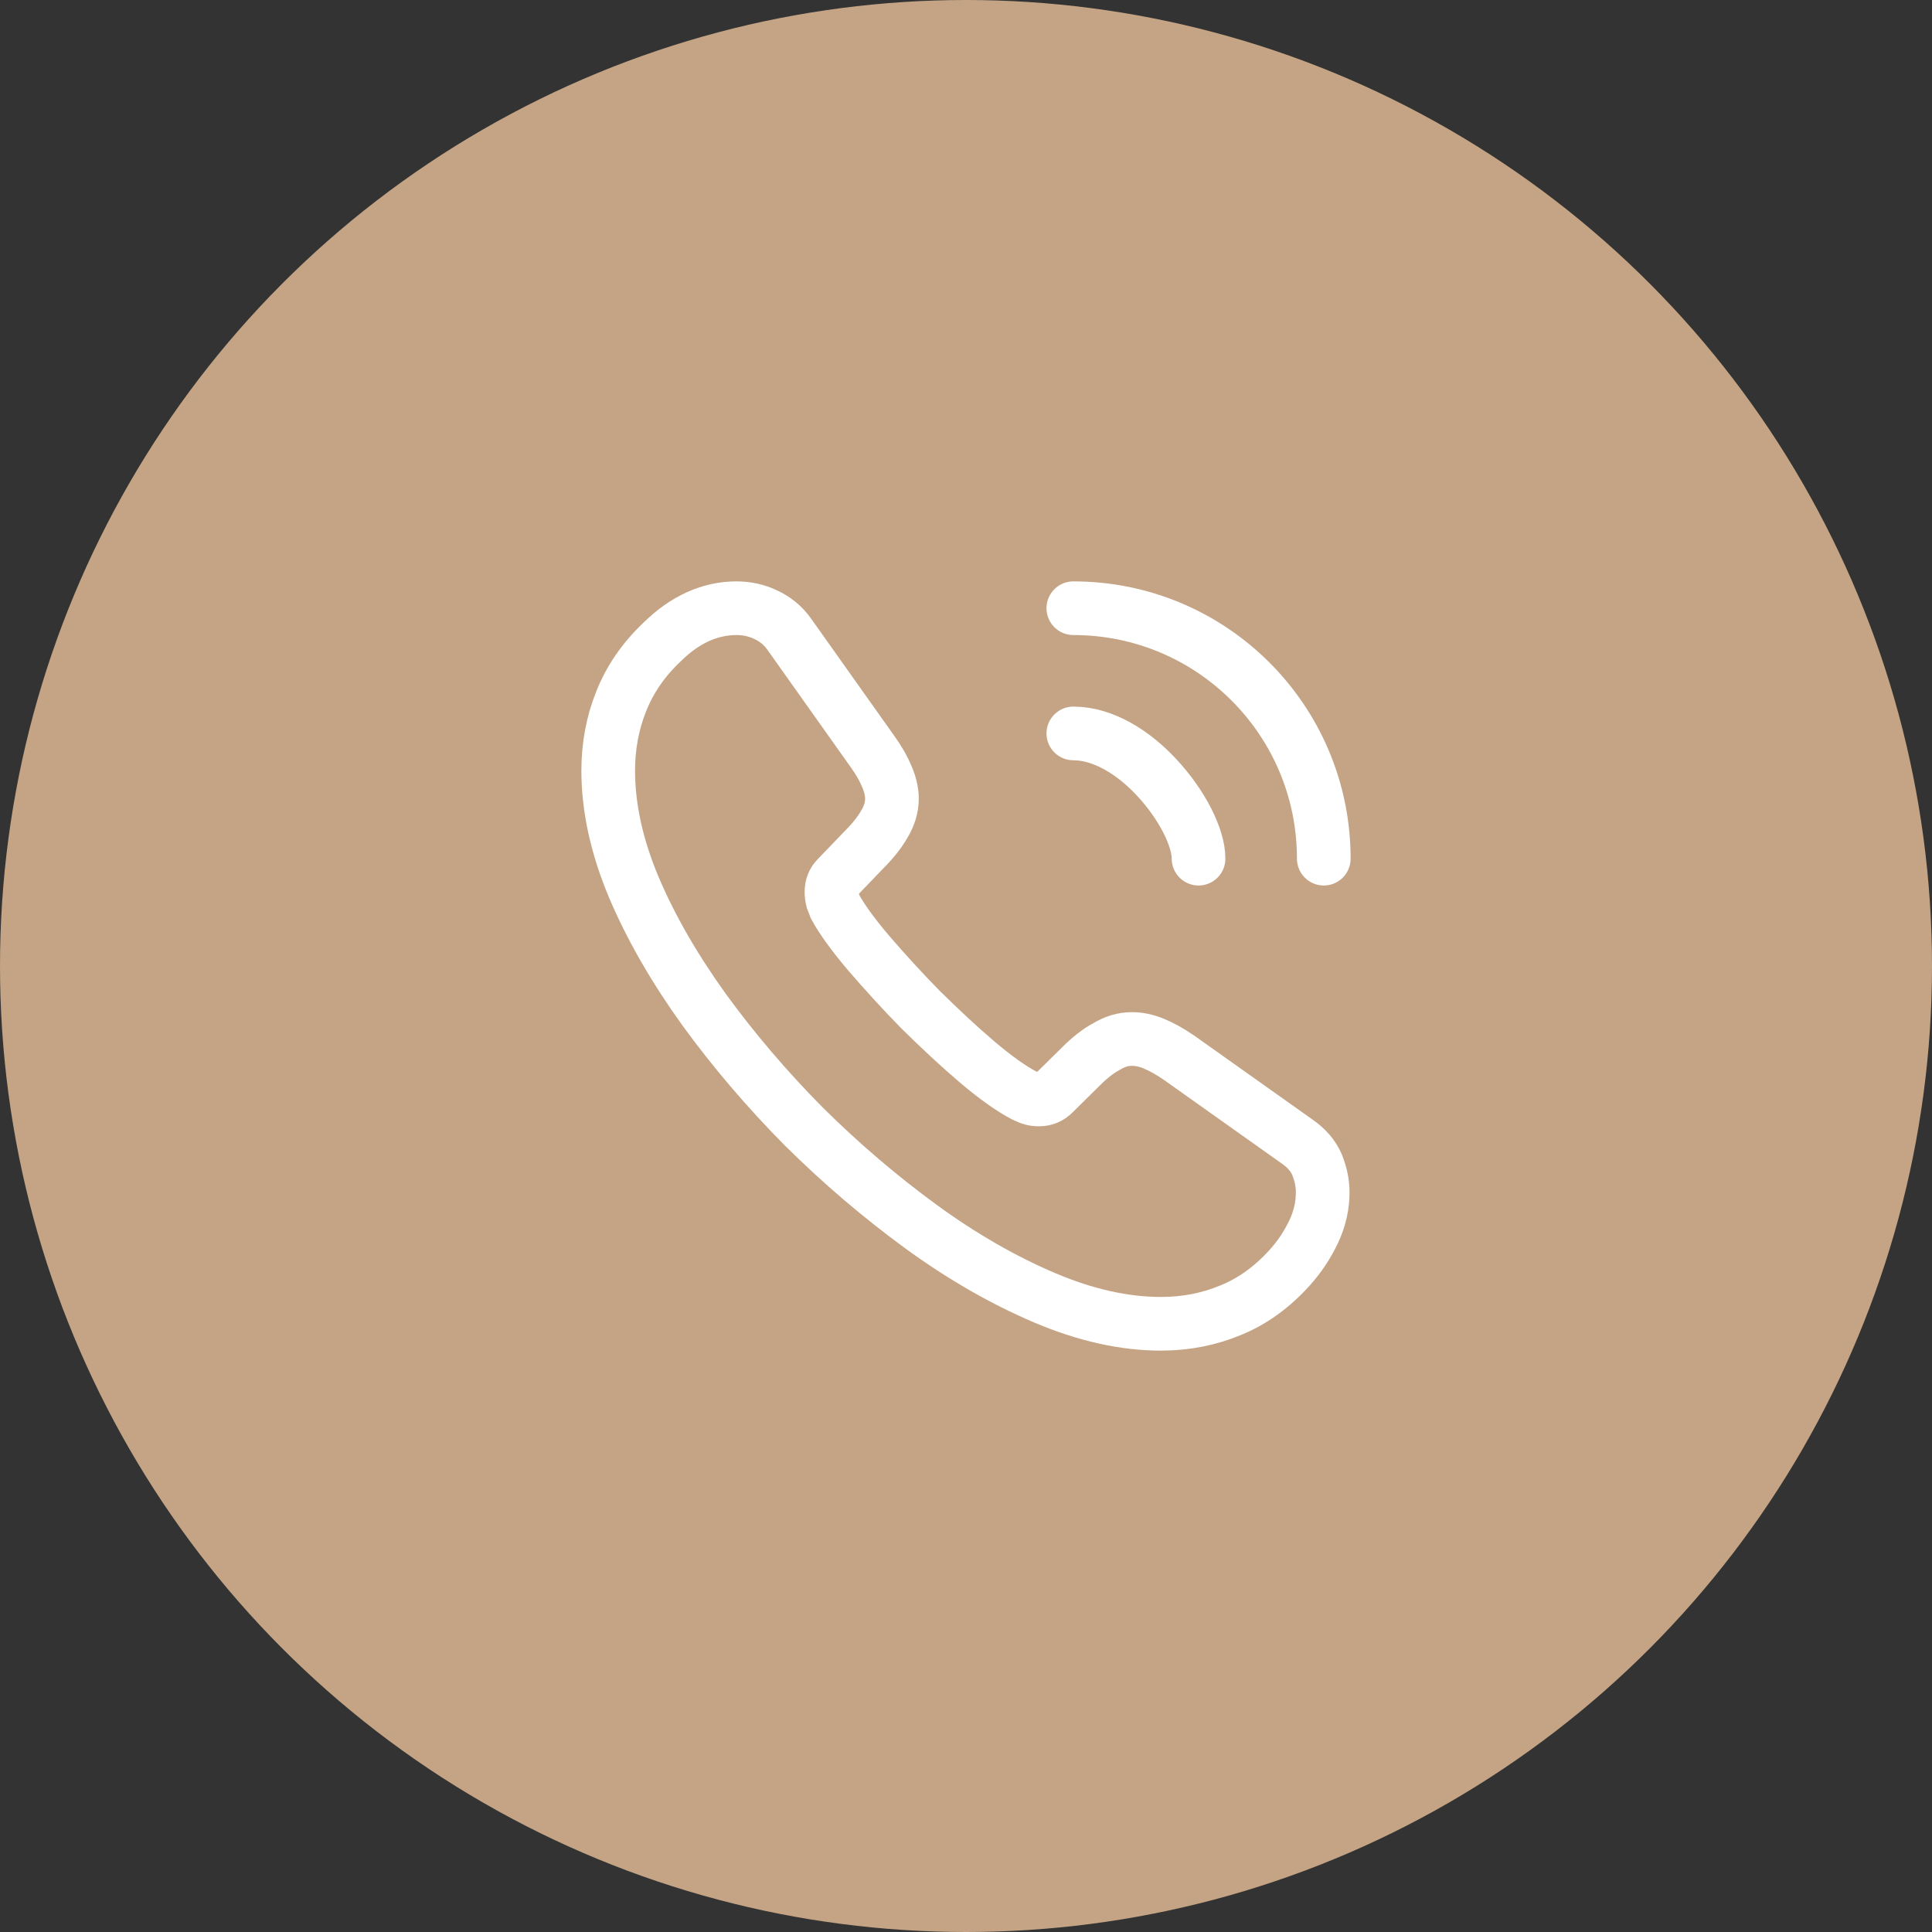 <svg width="90" height="90" viewBox="0 0 90 90" fill="none" xmlns="http://www.w3.org/2000/svg">
<rect x="0" y="0" width="90" height="90" fill="#333333" stroke="none"/>
<circle cx="45" cy="45" r="45" fill="#C4A484"/>
<path d="M61.616 55.55C61.616 56.15 61.483 56.767 61.2 57.367C60.916 57.967 60.55 58.533 60.066 59.067C59.25 59.967 58.35 60.617 57.333 61.033C56.333 61.45 55.25 61.667 54.083 61.667C52.383 61.667 50.566 61.267 48.65 60.45C46.733 59.633 44.816 58.533 42.916 57.15C41 55.75 39.183 54.2 37.45 52.483C35.733 50.75 34.183 48.933 32.8 47.033C31.433 45.133 30.333 43.233 29.533 41.35C28.733 39.45 28.333 37.633 28.333 35.9C28.333 34.767 28.533 33.683 28.933 32.683C29.333 31.667 29.966 30.733 30.85 29.9C31.916 28.85 33.083 28.333 34.316 28.333C34.783 28.333 35.25 28.433 35.666 28.633C36.1 28.833 36.483 29.133 36.783 29.567L40.65 35.017C40.95 35.433 41.166 35.817 41.316 36.183C41.466 36.533 41.55 36.883 41.55 37.2C41.55 37.6 41.433 38 41.2 38.383C40.983 38.767 40.666 39.167 40.266 39.567L39 40.883C38.816 41.067 38.733 41.283 38.733 41.55C38.733 41.683 38.75 41.8 38.783 41.933C38.833 42.067 38.883 42.167 38.916 42.267C39.216 42.817 39.733 43.533 40.466 44.4C41.216 45.267 42.016 46.15 42.883 47.033C43.783 47.917 44.65 48.733 45.533 49.483C46.4 50.217 47.116 50.717 47.683 51.017C47.766 51.05 47.866 51.1 47.983 51.15C48.116 51.2 48.25 51.217 48.4 51.217C48.683 51.217 48.9 51.117 49.083 50.933L50.35 49.683C50.766 49.267 51.166 48.95 51.55 48.75C51.933 48.517 52.316 48.4 52.733 48.4C53.05 48.4 53.383 48.467 53.75 48.617C54.116 48.767 54.5 48.983 54.916 49.267L60.433 53.183C60.866 53.483 61.166 53.833 61.35 54.25C61.516 54.667 61.616 55.083 61.616 55.55Z" stroke="white" stroke-width="2.5" stroke-miterlimit="10"/>
<path d="M55.833 40C55.833 39 55.05 37.467 53.883 36.217C52.817 35.066 51.4 34.166 50 34.166" stroke="white" stroke-width="2.5" stroke-linecap="round" stroke-linejoin="round"/>
<path d="M61.667 40C61.667 33.55 56.45 28.333 50 28.333" stroke="white" stroke-width="2.5" stroke-linecap="round" stroke-linejoin="round"/>
</svg>

